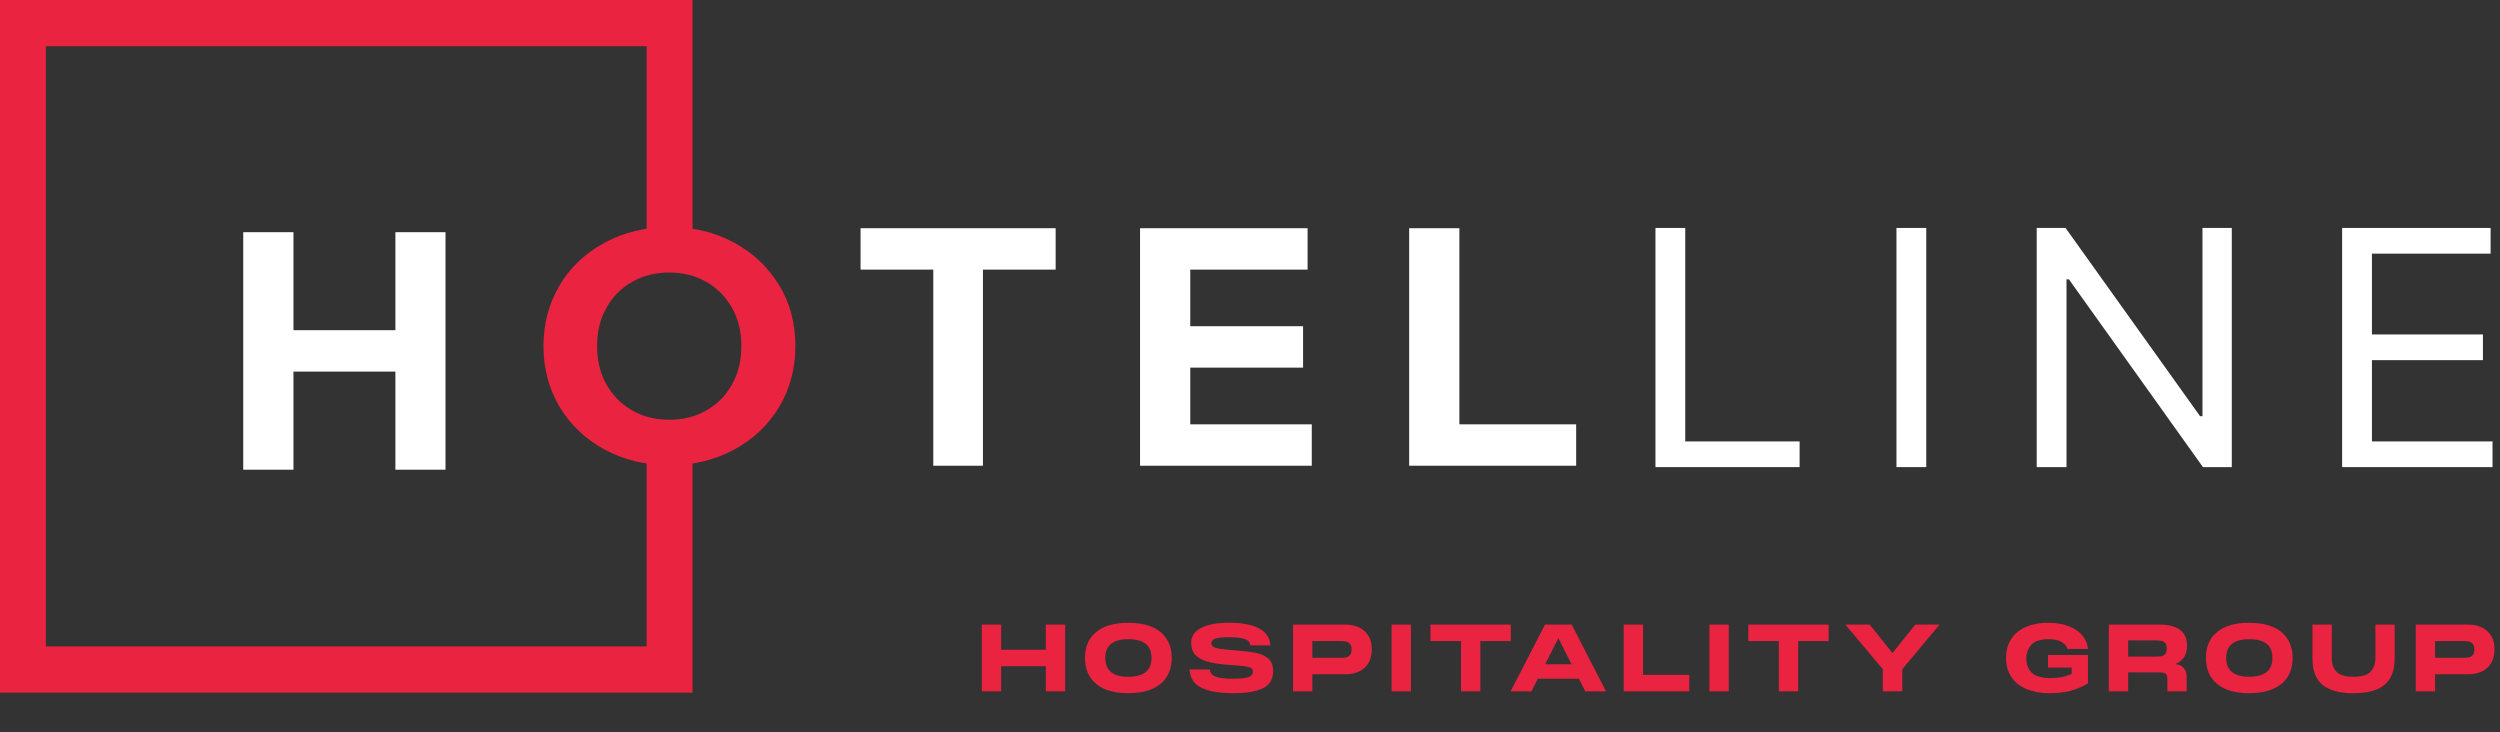 <?xml version="1.0" encoding="UTF-8"?> <svg xmlns="http://www.w3.org/2000/svg" width="669" height="196" viewBox="0 0 669 196" fill="none"><rect x="0" y="0" width="669" height="196" fill="#333333" stroke="none"/> <path d="M173.048 119.244V172.978H12.276V12.37H173.048V67.885H185.324V0H0V185.348H185.324V119.244H173.048Z" fill="#EA2340"></path> <path d="M65.091 125.693V62.132H78.529V88.358H105.81V62.132H119.217V125.693H105.81V99.437H78.529V125.693H65.091Z" fill="white"></path> <path d="M230.288 72.15V61.07H282.49V72.15H263.031V124.631H249.747V72.15H230.288Z" fill="white"></path> <path d="M305.077 124.631V61.07H349.907V72.15H318.516V87.295H348.703V98.375H318.516V113.552H351.031V124.631H305.077Z" fill="white"></path> <path d="M377.092 124.631V61.07H390.53V113.552H421.779V124.631H377.092Z" fill="white"></path> <path d="M161.86 120.334C156.712 117.563 152.752 113.803 149.782 108.954C146.911 104.105 145.426 98.663 145.426 92.626C145.426 86.59 146.911 81.147 149.782 76.298C152.653 71.449 156.712 67.689 161.86 64.918C167.008 62.147 172.75 60.762 179.185 60.762C185.619 60.762 191.361 62.147 196.41 64.918C201.558 67.689 205.518 71.449 208.488 76.298C211.458 81.147 212.844 86.59 212.844 92.626C212.844 98.663 211.359 104.105 208.488 108.954C205.518 113.803 201.558 117.563 196.41 120.334C191.262 123.105 185.52 124.491 179.185 124.491C172.75 124.491 167.008 123.105 161.86 120.334ZM188.985 109.845C191.955 108.162 194.232 105.886 195.915 102.819C197.598 99.85 198.39 96.386 198.39 92.626C198.39 88.866 197.598 85.402 195.915 82.433C194.232 79.465 191.955 77.09 188.985 75.407C186.015 73.725 182.748 72.933 179.086 72.933C175.423 72.933 172.156 73.725 169.186 75.407C166.216 77.09 163.939 79.366 162.256 82.433C160.573 85.402 159.781 88.866 159.781 92.626C159.781 96.386 160.573 99.85 162.256 102.819C163.939 105.788 166.216 108.162 169.186 109.845C172.156 111.527 175.423 112.319 179.086 112.319C182.748 112.319 186.114 111.527 188.985 109.845Z" fill="#EA2340"></path> <path d="M443 125V61H450.972V118.125H481.572V125H443Z" fill="white"></path> <path d="M515.465 61V125H507.493V61H515.465Z" fill="white"></path> <path d="M597.227 61V125H589.513L553.64 74.75H552.997V125H545.026V61H552.74L588.741 111.375H589.384V61H597.227Z" fill="white"></path> <path d="M626.756 125V61H666.486V67.875H634.728V89.5H664.429V96.375H634.728V118.125H667V125H626.756Z" fill="white"></path> <path d="M279.857 173.875V167.15H285.032V185H279.857V178.275H267.907V185H262.732V167.15H267.907V173.875H279.857ZM301.948 185.5C298.215 185.5 295.348 184.675 293.348 183.025C291.348 181.375 290.348 179.05 290.348 176.05C290.348 173.067 291.348 170.758 293.348 169.125C295.348 167.475 298.215 166.65 301.948 166.65C304.431 166.65 306.54 167.025 308.273 167.775C310.006 168.508 311.315 169.583 312.198 171C313.098 172.4 313.548 174.083 313.548 176.05C313.548 178.033 313.098 179.733 312.198 181.15C311.315 182.55 310.006 183.625 308.273 184.375C306.54 185.125 304.431 185.5 301.948 185.5ZM301.948 181.1C306.081 181.1 308.148 179.417 308.148 176.05C308.148 172.717 306.081 171.05 301.948 171.05C297.831 171.05 295.773 172.717 295.773 176.05C295.773 179.417 297.831 181.1 301.948 181.1ZM323.761 179.15C323.761 179.95 324.228 180.567 325.161 181C326.111 181.417 327.703 181.625 329.936 181.625C331.97 181.625 333.37 181.475 334.136 181.175C334.903 180.875 335.286 180.425 335.286 179.825C335.286 179.375 335.145 179.042 334.861 178.825C334.578 178.608 334.028 178.442 333.211 178.325C332.395 178.192 331.053 178.067 329.186 177.95C326.703 177.783 324.703 177.492 323.186 177.075C321.686 176.642 320.57 176.025 319.836 175.225C319.12 174.425 318.761 173.367 318.761 172.05C318.761 170.25 319.661 168.9 321.461 168C323.261 167.1 325.761 166.65 328.961 166.65C332.428 166.65 335.103 167.167 336.986 168.2C338.886 169.233 339.87 170.733 339.936 172.7H334.536C334.536 171.917 334.086 171.358 333.186 171.025C332.286 170.692 330.828 170.525 328.811 170.525C327.028 170.525 325.803 170.658 325.136 170.925C324.486 171.192 324.161 171.592 324.161 172.125C324.161 172.508 324.303 172.808 324.586 173.025C324.87 173.242 325.403 173.425 326.186 173.575C326.986 173.708 328.211 173.842 329.861 173.975C332.528 174.175 334.57 174.417 335.986 174.7C337.42 174.983 338.561 175.5 339.411 176.25C340.261 177 340.686 178.117 340.686 179.6C340.686 181.767 339.778 183.292 337.961 184.175C336.161 185.058 333.545 185.5 330.111 185.5C326.328 185.5 323.445 185.008 321.461 184.025C319.495 183.042 318.453 181.417 318.336 179.15H323.761ZM360.038 167.15C362.205 167.15 363.921 167.742 365.188 168.925C366.455 170.092 367.088 171.708 367.088 173.775C367.088 175.858 366.455 177.492 365.188 178.675C363.921 179.842 362.205 180.425 360.038 180.425H351.188V185H346.013V167.15H360.038ZM358.613 176.025C359.263 176.025 359.788 175.992 360.188 175.925C360.605 175.842 360.955 175.642 361.238 175.325C361.538 174.992 361.688 174.475 361.688 173.775C361.688 173.092 361.538 172.592 361.238 172.275C360.955 171.942 360.605 171.742 360.188 171.675C359.788 171.592 359.263 171.55 358.613 171.55H351.188V176.025H358.613ZM372.39 167.15H377.565V185H372.39V167.15ZM404.294 167.15V171.55H396.144V185H390.969V171.55H382.794V167.15H404.294ZM429.765 185H424.215L422.515 181.625H411.515L409.815 185H404.24L413.44 167.15H420.59L429.765 185ZM417.015 170.775L413.49 177.75H420.54L417.015 170.775ZM439.679 167.15V180.6H452.054V185H434.504V167.15H439.679ZM457.439 167.15H462.614V185H457.439V167.15ZM489.343 167.15V171.55H481.193V185H476.018V171.55H467.843V167.15H489.343ZM506.429 174.75L512.529 167.15H519.029L509.054 179.075V185H503.829V179.075L493.829 167.15H500.329L506.429 174.75ZM536.818 176.05C536.818 174.067 537.284 172.367 538.218 170.95C539.168 169.533 540.493 168.467 542.193 167.75C543.893 167.017 545.868 166.65 548.118 166.65C550.184 166.65 552.001 166.95 553.568 167.55C555.134 168.15 556.359 168.983 557.243 170.05C558.126 171.1 558.626 172.3 558.743 173.65H553.243C553.059 172.9 552.543 172.283 551.693 171.8C550.843 171.3 549.659 171.05 548.143 171.05C546.026 171.05 544.509 171.55 543.593 172.55C542.693 173.55 542.243 174.775 542.243 176.225C542.243 177.725 542.718 178.975 543.668 179.975C544.634 180.958 546.334 181.45 548.768 181.45C549.918 181.45 550.918 181.367 551.768 181.2C552.618 181.017 553.484 180.733 554.368 180.35V178.65H548.043V175.275H558.743V182.9C556.993 183.883 555.318 184.567 553.718 184.95C552.118 185.317 550.376 185.5 548.493 185.5C546.143 185.5 544.084 185.133 542.318 184.4C540.568 183.667 539.209 182.592 538.243 181.175C537.293 179.758 536.818 178.05 536.818 176.05ZM582.074 177.7C583.057 177.8 583.815 178.142 584.349 178.725C584.882 179.292 585.149 180.075 585.149 181.075V185H579.999V182.05C579.999 181.467 579.94 181.033 579.824 180.75C579.707 180.45 579.499 180.242 579.199 180.125C578.899 179.992 578.449 179.925 577.849 179.925H569.499V185H564.324V167.15H578.024C580.374 167.15 582.165 167.625 583.399 168.575C584.632 169.508 585.249 170.908 585.249 172.775C585.249 175.275 584.19 176.917 582.074 177.7ZM569.499 171.375V175.7H576.749C577.449 175.7 577.999 175.667 578.399 175.6C578.799 175.533 579.132 175.342 579.399 175.025C579.682 174.708 579.824 174.217 579.824 173.55C579.824 172.867 579.682 172.375 579.399 172.075C579.132 171.758 578.799 171.567 578.399 171.5C577.999 171.417 577.449 171.375 576.749 171.375H569.499ZM601.904 185.5C598.171 185.5 595.304 184.675 593.304 183.025C591.304 181.375 590.304 179.05 590.304 176.05C590.304 173.067 591.304 170.758 593.304 169.125C595.304 167.475 598.171 166.65 601.904 166.65C604.387 166.65 606.496 167.025 608.229 167.775C609.962 168.508 611.271 169.583 612.154 171C613.054 172.4 613.504 174.083 613.504 176.05C613.504 178.033 613.054 179.733 612.154 181.15C611.271 182.55 609.962 183.625 608.229 184.375C606.496 185.125 604.387 185.5 601.904 185.5ZM601.904 181.1C606.037 181.1 608.104 179.417 608.104 176.05C608.104 172.717 606.037 171.05 601.904 171.05C597.787 171.05 595.729 172.717 595.729 176.05C595.729 179.417 597.787 181.1 601.904 181.1ZM640.811 176.3C640.811 179.383 639.919 181.692 638.136 183.225C636.369 184.742 633.594 185.5 629.811 185.5C626.011 185.5 623.228 184.742 621.461 183.225C619.694 181.708 618.811 179.4 618.811 176.3V167.15H623.986V176.125C623.986 177.592 624.394 178.792 625.211 179.725C626.028 180.642 627.561 181.1 629.811 181.1C632.061 181.1 633.594 180.633 634.411 179.7C635.244 178.767 635.661 177.575 635.661 176.125V167.15H640.811V176.3ZM660.482 167.15C662.649 167.15 664.366 167.742 665.632 168.925C666.899 170.092 667.532 171.708 667.532 173.775C667.532 175.858 666.899 177.492 665.632 178.675C664.366 179.842 662.649 180.425 660.482 180.425H651.632V185H646.457V167.15H660.482ZM659.057 176.025C659.707 176.025 660.232 175.992 660.632 175.925C661.049 175.842 661.399 175.642 661.682 175.325C661.982 174.992 662.132 174.475 662.132 173.775C662.132 173.092 661.982 172.592 661.682 172.275C661.399 171.942 661.049 171.742 660.632 171.675C660.232 171.592 659.707 171.55 659.057 171.55H651.632V176.025H659.057Z" fill="#EA2340"></path> </svg> 
